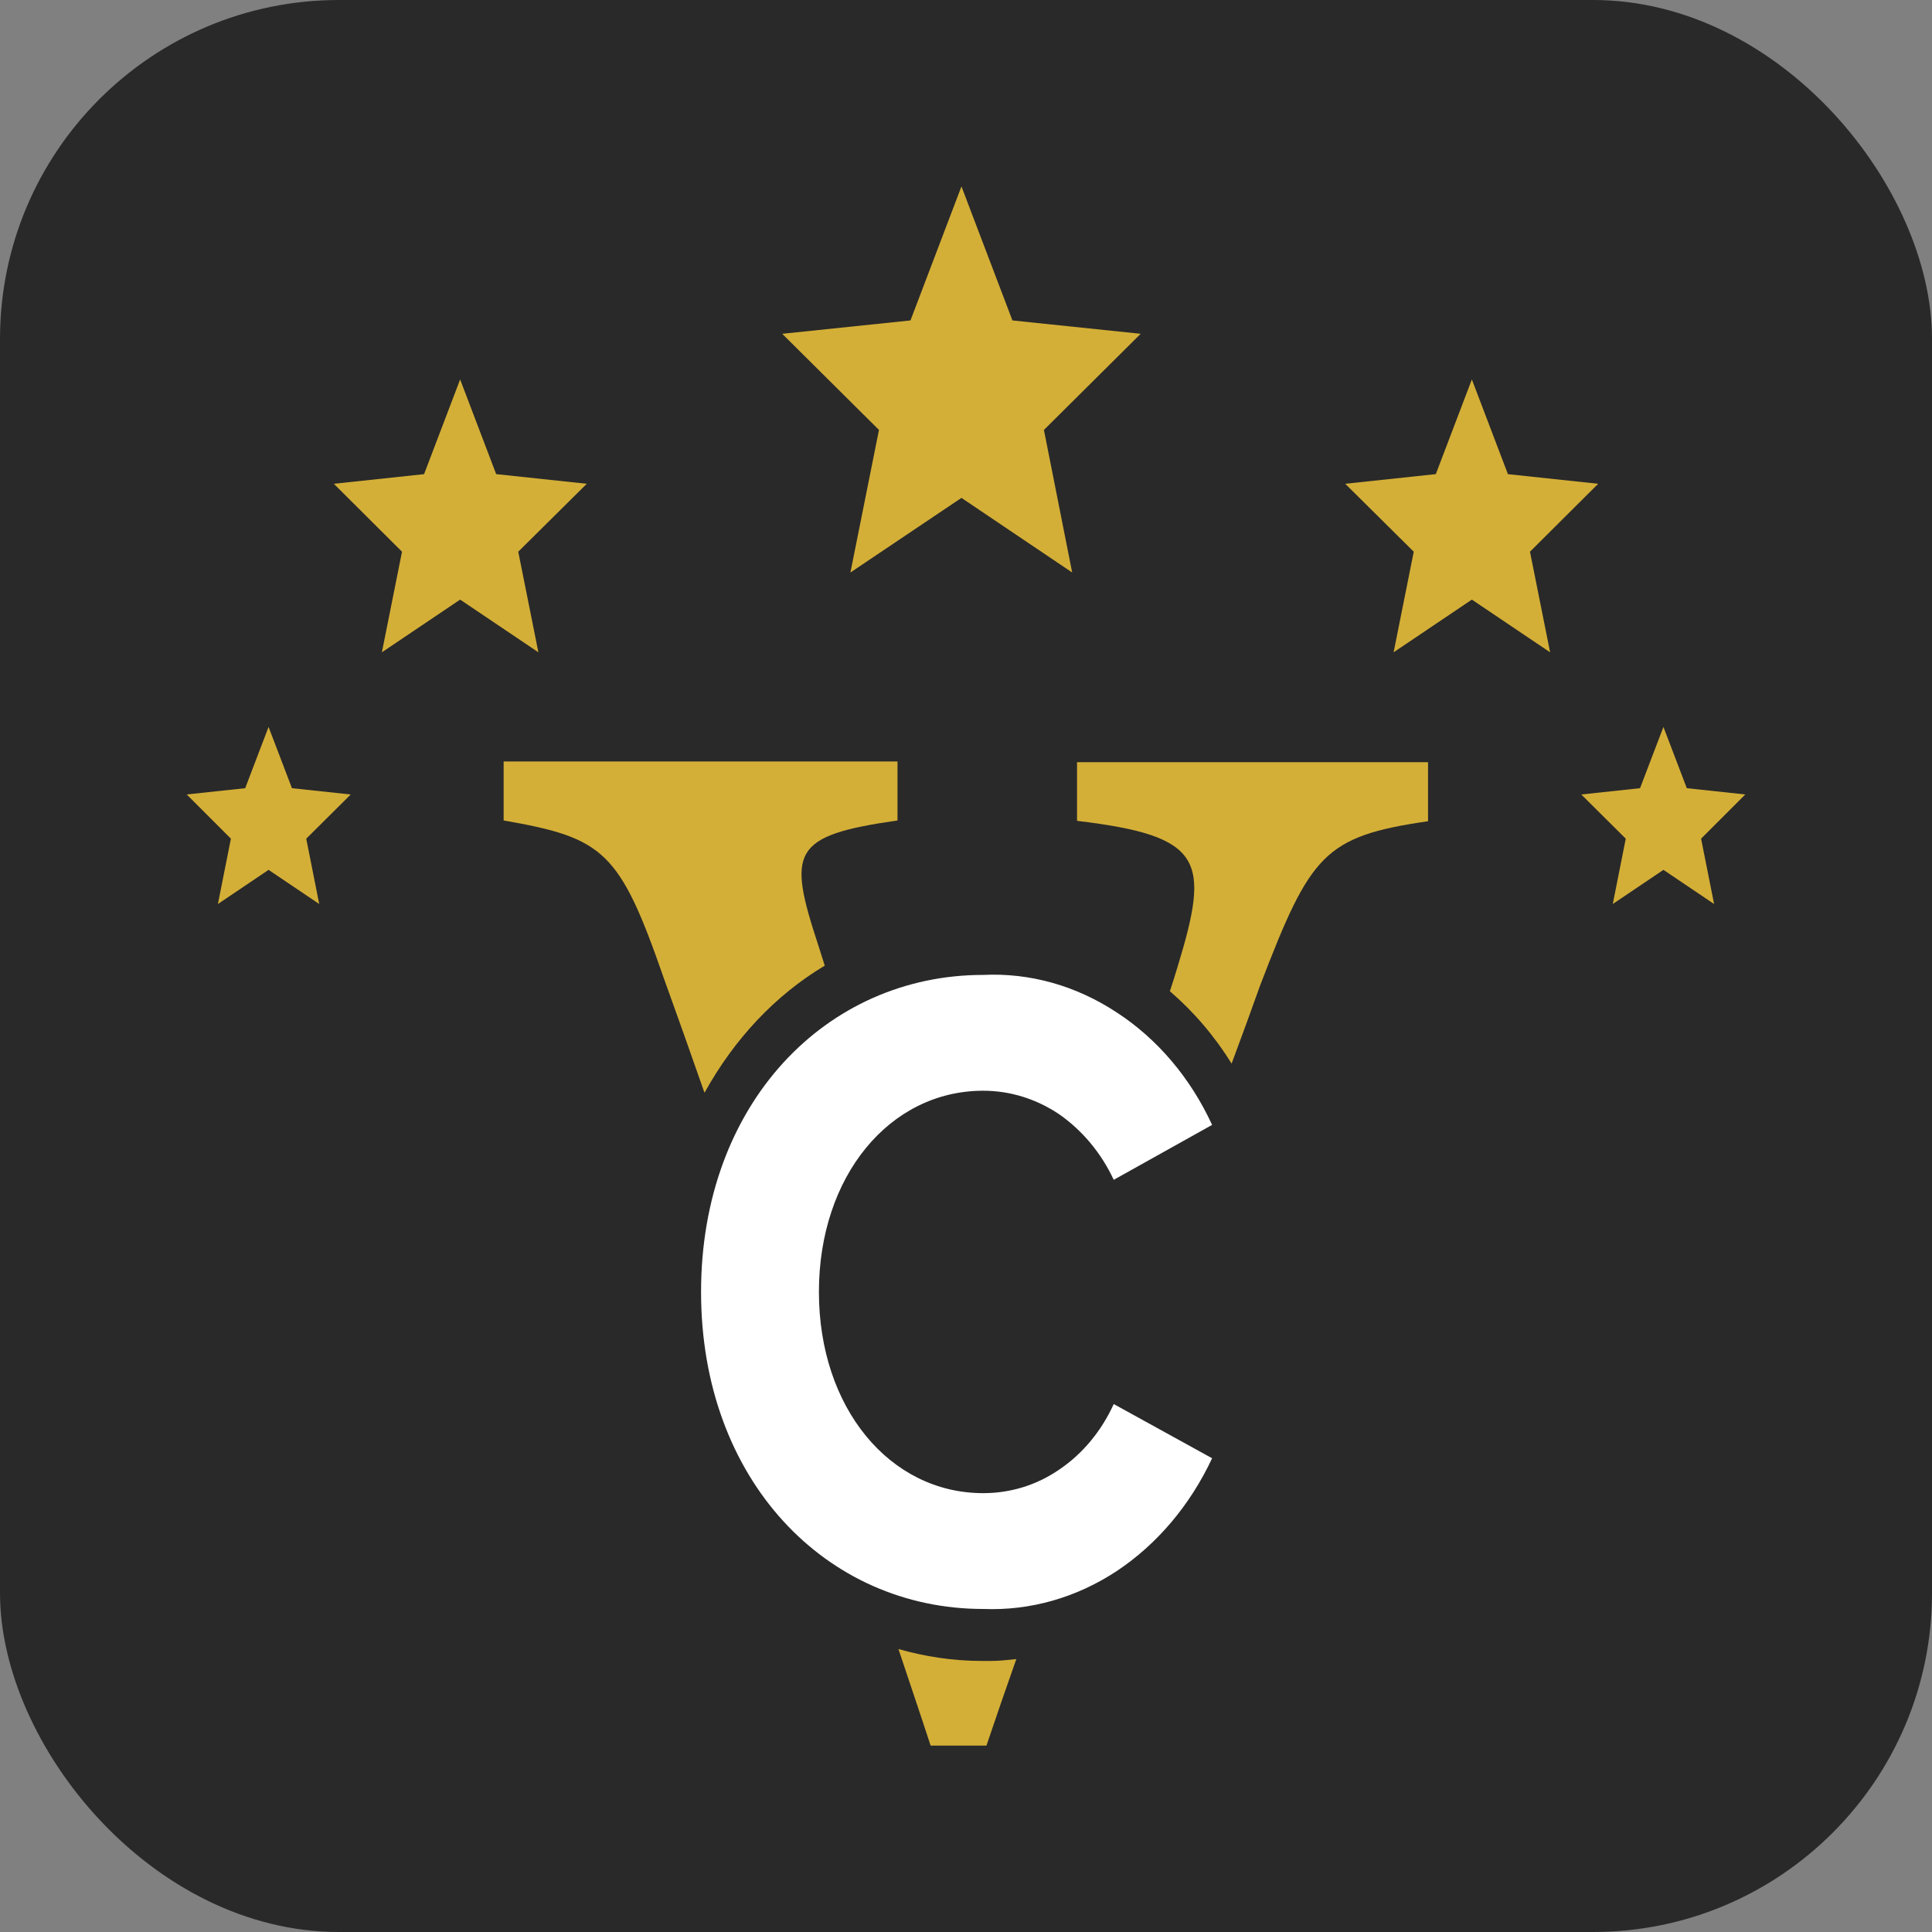 <svg xmlns="http://www.w3.org/2000/svg" version="1.1" xmlns:xlink="http://www.w3.org/1999/xlink" xmlns:svgjs="http://svgjs.dev/svgjs" width="114" height="114"><rect width="100%" height="100%" fill="#808080" stroke="none"/><svg width="114" height="114" viewBox="0 0 114 114" fill="none" xmlns="http://www.w3.org/2000/svg">
<rect width="114" height="114" rx="20" fill="#292929"></rect>
<path d="M11.019 46.88L13.625 49.487L12.858 53.342L15.847 51.327L18.836 53.342L18.07 49.487L20.694 46.88L17.227 46.508L15.847 42.893L14.468 46.508L11 46.88H11.019Z" fill="#D4AF37"></path>
<path d="M25.043 27.976L19.698 28.546L23.721 32.554L22.534 38.49L27.151 35.38L31.768 38.49L30.58 32.554L34.623 28.546L29.277 27.976L27.151 22.39L25.024 27.976H25.043Z" fill="#D4AF37"></path>
<path d="M59.74 18.908L67.307 19.696L61.598 25.369L63.265 33.781L56.732 29.378L50.18 33.781L51.865 25.369L46.156 19.696L53.724 18.908L56.732 11L59.74 18.908Z" fill="#D4AF37"></path>
<path d="M102.981 46.88L100.375 49.487L101.142 53.342L98.153 51.327L95.164 53.342L95.93 49.487L93.306 46.88L96.773 46.508L98.153 42.893L99.532 46.508L103 46.88H102.981Z" fill="#D4AF37"></path>
<path d="M88.957 27.976L94.302 28.546L90.278 32.554L91.466 38.49L86.849 35.38L82.232 38.49L83.42 32.554L79.377 28.546L84.722 27.976L86.849 22.39L88.976 27.976H88.957Z" fill="#D4AF37"></path>
<path d="M41.577 64.469C43.321 61.315 45.735 58.73 48.666 56.978C48.532 56.562 48.398 56.146 48.283 55.773C46.463 50.231 46.693 49.311 52.958 48.413V44.931H29.718V48.413C35.638 49.443 36.558 50.209 39.163 57.701C39.968 59.935 40.773 62.191 41.558 64.448L41.577 64.469Z" fill="#D4AF37"></path>
<path d="M58.513 98.006C58.322 98.006 58.111 98.006 57.919 98.006C56.214 98.006 54.567 97.743 53.015 97.305C53.647 99.21 54.298 101.116 54.912 103H58.207C58.782 101.291 59.376 99.583 59.969 97.896C59.49 97.94 59.012 98.006 58.513 98.006Z" fill="#D4AF37"></path>
<path d="M63.552 44.952V48.435C71.062 49.333 71.407 50.757 69.472 57.088C69.338 57.548 69.185 58.008 69.031 58.489C70.43 59.694 71.656 61.118 72.672 62.761C73.285 61.118 73.859 59.541 74.358 58.139C77.327 50.407 78.113 49.355 84.263 48.457V44.974H63.533L63.552 44.952Z" fill="#D4AF37"></path>
<path d="M41.367 76.232C41.367 65.127 48.742 57.526 58.015 57.526C60.774 57.394 63.495 58.161 65.89 59.738C68.284 61.293 70.239 63.593 71.522 66.375L65.717 69.617C64.97 68.018 63.859 66.704 62.518 65.762C61.157 64.842 59.605 64.36 58.015 64.36C52.498 64.36 48.321 69.398 48.321 76.232C48.321 83.067 52.498 88.105 58.015 88.105C59.605 88.105 61.157 87.645 62.518 86.703C63.878 85.783 64.989 84.447 65.717 82.848L71.522 86.046C70.219 88.828 68.265 91.128 65.89 92.705C63.495 94.282 60.774 95.049 58.015 94.939C48.742 94.939 41.367 87.338 41.367 76.232Z" fill="white"></path>
</svg><style>@media (prefers-color-scheme: light) { :root { filter: none; } }
@media (prefers-color-scheme: dark) { :root { filter: none; } }
</style></svg>
